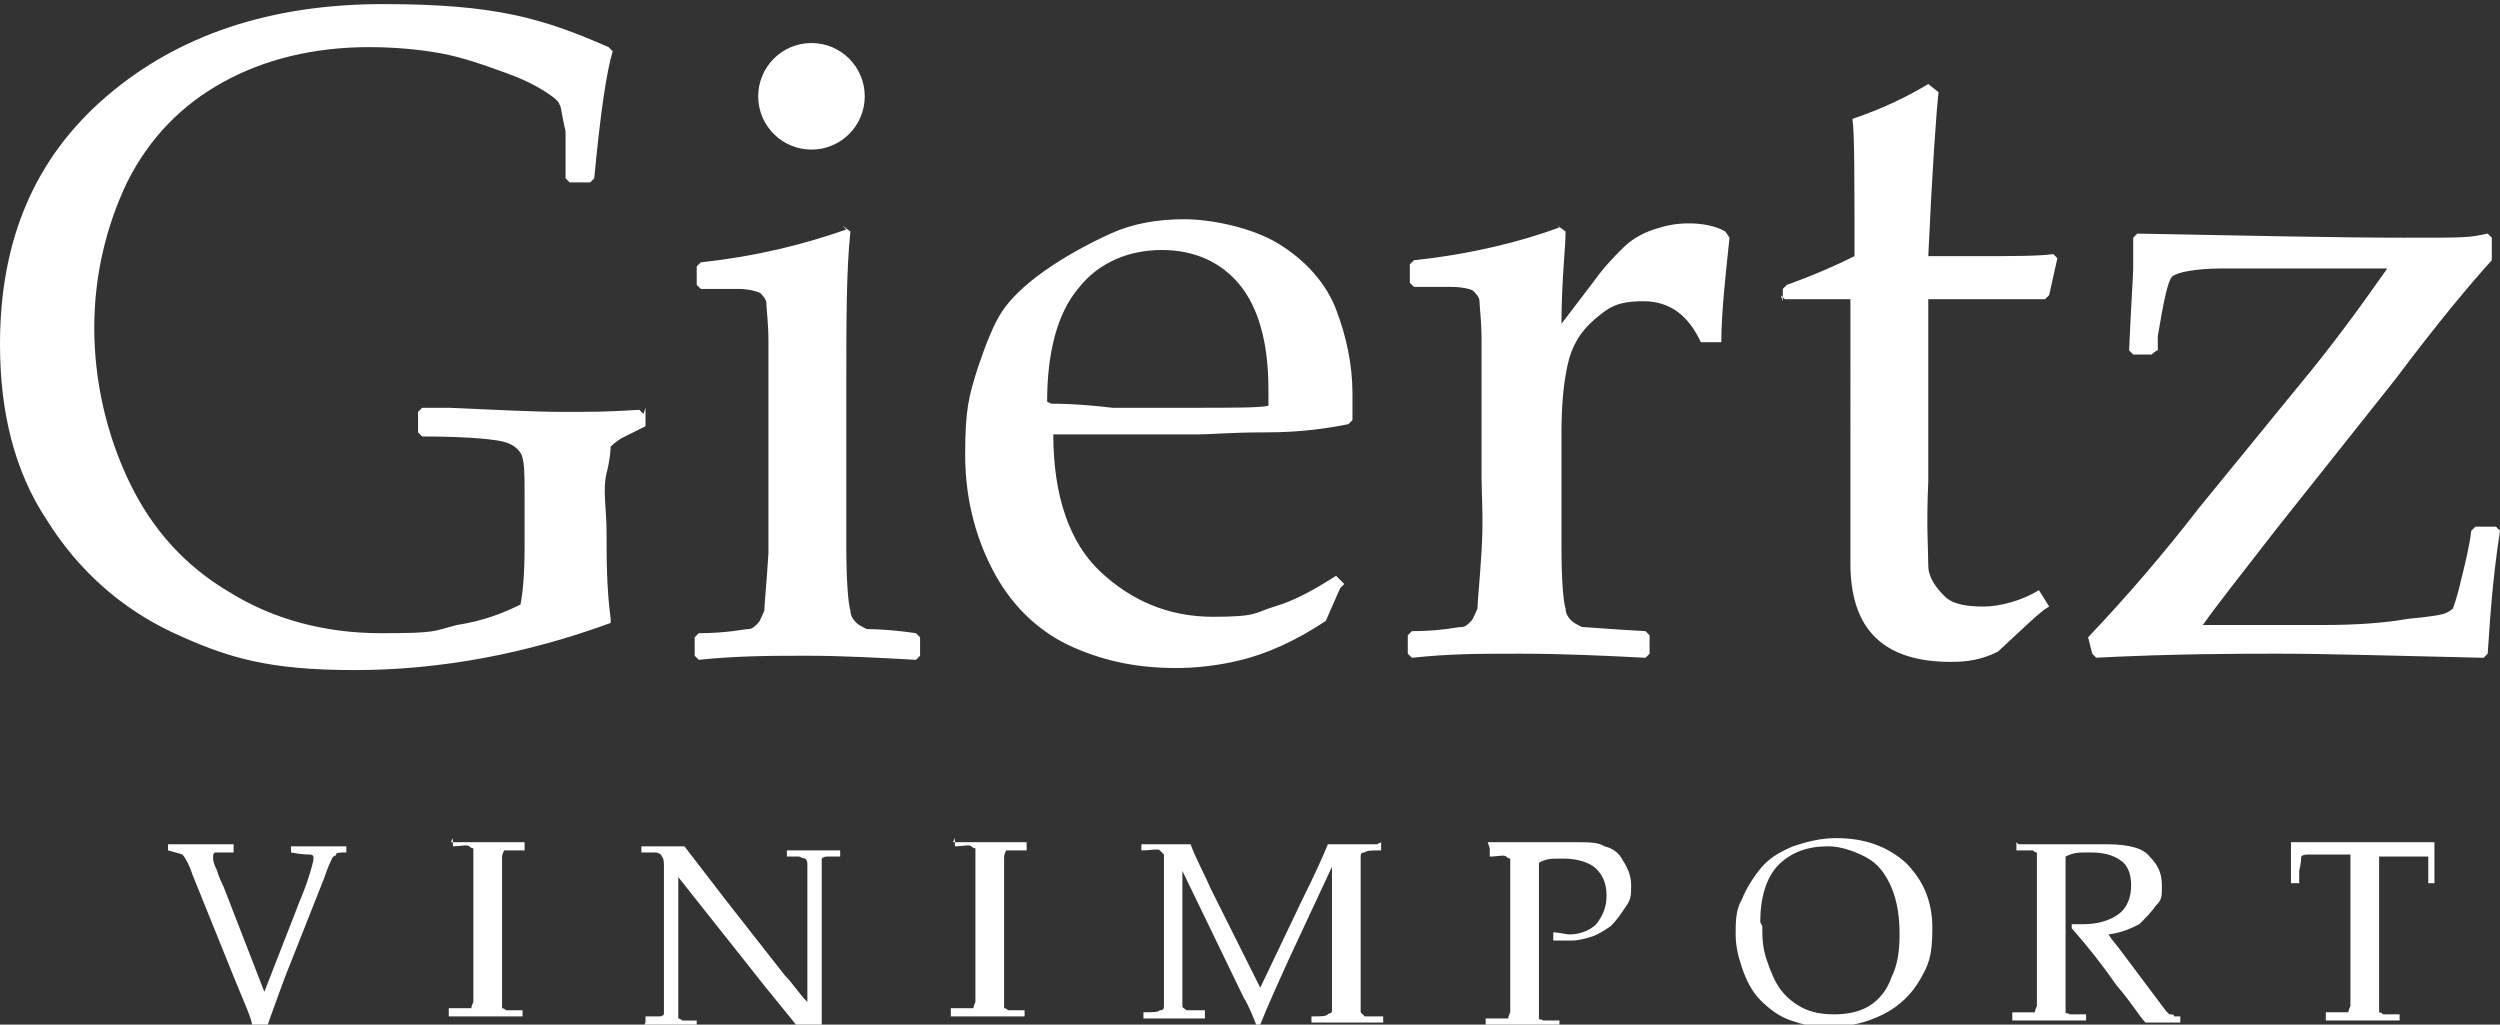 <svg id="Layer_1" data-name="Layer 1" xmlns="http://www.w3.org/2000/svg" version="1.1" viewBox="0 0 122 50"><rect x="0" y="0" width="122" height="50" fill="#333333" stroke="none"/><defs><style>.cls-1{fill:#fff;stroke-width:0}</style></defs><path class="cls-1" d="M31.5 19.9v.9l-1.2.6c-.3.2-.4.3-.5.4 0 0 0 .5-.2 1.3s0 1.7 0 2.9 0 2.7.2 4.2v.2c-4.1 1.5-8.3 2.3-12.5 2.3s-6.2-.6-8.8-1.8c-2.6-1.2-4.7-3.1-6.2-5.5C.7 23 0 20.1 0 16.8c0-5.1 1.7-9.1 5.2-12.1S13.2.2 18.7.2s7.8.7 11 2.1l.2.2c-.3 1-.6 3-.9 6.2l-.2.2h-1l-.2-.2V6.4c-.2-.8-.2-1.2-.3-1.3 0-.1-.2-.3-.5-.5s-.9-.6-2-1-2.2-.8-3.3-1c-1.1-.2-2.3-.3-3.5-.3-2.7 0-5.1.6-7.1 1.7S7.3 6.7 6.2 8.9c-1 2.1-1.6 4.5-1.6 7.1s.6 5.2 1.7 7.5 2.7 4.1 4.9 5.4c2.1 1.3 4.6 2 7.4 2s2.5-.1 3.7-.4c1.3-.2 2.3-.6 3.1-1 .1-.5.2-1.4.2-2.8v-2.4c0-1.2 0-1.9-.2-2.2s-.5-.5-1.1-.6c-.6-.1-1.8-.2-3.7-.2l-.2-.2v-1l.2-.2h1.3c2.3.1 4.2.2 5.6.2s2.1 0 3.7-.1l.2.2zm9.6-8.9l.4.3c-.2 1.9-.2 4.4-.2 7.3v8.1c0 1.7.1 2.8.2 3.1 0 .3.2.5.3.6s.3.2.5.3c.2 0 1 0 2.4.2l.2.2v.9l-.2.2c-1.8-.1-3.6-.2-5.3-.2s-3.4 0-5.3.2l-.2-.2v-.9l.2-.2c1.4 0 2.2-.2 2.4-.2.2 0 .3-.1.5-.3.1-.1.2-.4.3-.6 0-.3.1-1.2.2-2.8V16.7c0-1-.1-1.6-.1-1.9 0-.2-.2-.4-.3-.5-.2-.1-.6-.2-1.1-.2h-1.8l-.2-.2V13l.2-.2c2.8-.3 5.1-.9 7.1-1.6zm24.3 17.7l-.7 1.6c-1.5 1-2.9 1.6-4.1 1.9s-2.3.4-3.2.4c-1.8 0-3.4-.3-5-1s-2.9-1.9-3.8-3.5-1.5-3.6-1.5-5.9.2-2.9.6-4.2c.4-1.2.8-2.2 1.2-2.8.4-.6 1.1-1.3 2.1-2s2.1-1.3 3.2-1.8 2.3-.7 3.6-.7 3.3.4 4.6 1.2c1.3.8 2.3 1.9 2.8 3.2.5 1.3.8 2.7.8 4.1v1.3l-.2.2c-1 .2-2.3.4-4 .4s-2.8.1-3.3.1h-7.1c0 3 .8 5.3 2.3 6.7 1.5 1.4 3.3 2.2 5.5 2.2s2-.2 3-.5 1.9-.8 3-1.5l.4.4zm-14.1-9c.3 0 1.3 0 3 .2h3.9c2 0 3.3 0 3.7-.1V19c0-2.3-.5-4-1.4-5.1-.9-1.1-2.2-1.7-3.8-1.7s-3.1.6-4.1 1.9c-1 1.2-1.5 3.1-1.5 5.5zM76 11l.4.3c0 .8-.2 2.4-.2 4.5l1.6-2.1c.5-.7 1-1.2 1.4-1.6.4-.4.9-.7 1.5-.9.6-.2 1.1-.3 1.7-.3s1.3.1 1.8.4l.2.3c-.2 1.9-.4 3.7-.4 5.1h-1c-.6-1.3-1.5-2-2.8-2s-1.7.3-2.4.9c-.7.6-1.1 1.3-1.3 2.2-.2.9-.3 2-.3 3.3v5.6c0 1.7.1 2.7.2 3 0 .3.2.5.3.6.1.1.3.2.5.3.2 0 1.3.1 3.1.2l.2.2v.9l-.2.2c-1.9-.1-4-.2-6.1-.2s-3.4 0-5.3.2l-.2-.2V31l.2-.2c1.4 0 2.2-.2 2.4-.2.2 0 .3-.1.5-.3.1-.1.2-.4.3-.6 0-.3.1-1.2.2-2.8s0-2.8 0-3.6v-6.7c0-1-.1-1.6-.1-1.9 0-.2-.2-.4-.3-.5s-.6-.2-1.1-.2H69l-.2-.2v-.9l.2-.2c2.8-.3 5.2-.9 7.1-1.6zm11 3.7v-.6l.2-.2c1.4-.5 2.5-1 3.3-1.4 0-3.8 0-6-.1-6.7 1.5-.5 2.7-1.1 3.7-1.7l.5.4c-.1.9-.3 3.6-.5 8h2.4c1.7 0 3 0 3.7-.1l.2.2-.4 1.8-.2.2h-5.7v8.9c-.1 2.1 0 3.4 0 4.1 0 .6.4 1.1.8 1.5.4.4 1.1.5 1.9.5s1.9-.3 2.7-.8l.5.8c-.4.2-1.2 1-2.5 2.2-.8.4-1.5.5-2.3.5-3.3 0-4.9-1.6-4.9-4.8V14.6h-3.2l-.2-.2zm15.3 17.4l-.2-.2-.2-.8c1.9-2 3.7-4.1 5.4-6.3l4.9-6c1.5-1.8 2.9-3.7 4.3-5.7h-8c-1.4 0-2.3.2-2.5.4-.2.2-.4 1.1-.7 2.9v.7c-.1 0-.3.2-.3.2h-.9l-.2-.2c.1-2.3.2-3.7.2-4v-1.5l.2-.2c5.4.1 9.8.2 13 .2s3.1 0 4.1-.2l.2.2v1.1c-1 1.1-2.6 3-4.7 5.8l-5.8 7.3c-1.7 2.2-2.9 3.7-3.6 4.7h5.9c1.6 0 3-.1 4.1-.3 1.1-.1 1.7-.2 1.9-.3s.3-.2.3-.2.2-.5.4-1.4c.2-.8.4-1.6.5-2.4l.2-.2h1l.2.2c-.4 2.6-.5 4.6-.6 6l-.2.2c-4.4-.1-7.7-.2-10-.2-2 0-5 0-9 .2zM12.3 50c0-.2-.3-.9-.8-2.1l-2.1-5.2c-.2-.6-.4-.9-.5-1 0 0-.3-.1-.7-.2v-.3h3.2v.4h-.9s-.1 0-.1.2 0 .3.2.7c.1.4.3.7.4 1l1.9 4.9 1.6-4.1c.1-.3.3-.7.5-1.3s.3-1 .3-1.1 0-.2-.2-.2c-.1 0-.4 0-.9-.1v-.3h2.7v.3c-.3 0-.5 0-.5.1s-.1 0-.2.2c0 0-.2.4-.4 1l-1.9 4.8c-.4 1.1-.7 1.9-.9 2.5h-.6zm9.7-8.9h3.6v.4h-1s-.1.2-.1.3v7.4s.1 0 .2.1h.8v.3h-3.6v-.4H23s0-.1.1-.3v-7.5s-.1 0-.2-.1-.4 0-.8 0v-.4zm9.5 8.8v-.3h.6c.2 0 .2 0 .3-.1v-7.2c0-.2 0-.4-.1-.5 0-.1-.2-.2-.3-.2h-.7v-.3h2.1l2 2.6 2.9 3.7c.4.4.7.9 1.1 1.3v-6.7c0-.1 0-.2-.1-.3 0 0-.1 0-.3-.1h-.6v-.3H41v.3h-.6c-.1 0-.2 0-.3.1v8.6c-.2 0-.6-.2-1.1-.3l-.4-.5-1.3-1.6-4.2-5.3v6.9s.1 0 .2.1h.7v.3h-2.6zm15-8.8h3.6v.4h-1s-.1.2-.1.3v7.4s.1 0 .2.1h.8v.3h-3.6v-.4h1.1s0-.1.1-.3v-7.5s-.1 0-.2-.1-.4 0-.8 0v-.4zm20.9 0v.4c-.5 0-.7 0-.8.1-.1 0-.2 0-.2.2v7.6l.2.2h.9v.3H64v-.3c.5 0 .7 0 .8-.1s.2 0 .2-.2v-7l-2.1 4.5c-.5 1.1-1 2.2-1.4 3.2h-.2c-.2-.5-.4-1-.6-1.3l-3-6.2v6.6c0 .1.1.1.2.2h.9v.4h-3v-.3c.5 0 .7 0 .8-.1.1 0 .2 0 .2-.2v-7.4l-.2-.2c-.1-.1-.4 0-.9 0v-.3h2.4c.3.8.7 1.5 1 2.2l2.4 4.8 2.1-4.4c.6-1.2 1-2.1 1.2-2.6h2.4zm5.2 0h4.3c.6 0 1.1 0 1.4.2.4.1.7.3.9.7.2.3.4.7.4 1.2s0 .7-.3 1.1c-.2.3-.4.6-.7.9-.3.2-.6.4-.9.5-.3.1-.7.2-1 .2h-.9v-.4c-.1 0 0 0 0 0 .3 0 .6.1.8.1.5 0 1-.2 1.3-.5.3-.4.5-.8.5-1.4s-.2-1-.5-1.3c-.3-.3-.9-.5-1.6-.5s-.8 0-1.2.2v7.6c0 .1.1 0 .2.1h.8v.3h-3.6v-.4h1.1s0-.1.1-.3v-7.5s-.1 0-.2-.1-.4 0-.8 0v-.4zm12.1 4.5c0-.6 0-1.2.3-1.7.2-.5.5-1 .9-1.5s.9-.8 1.6-1.1c.6-.2 1.3-.4 2.1-.4 1.4 0 2.5.4 3.4 1.2.8.8 1.3 1.8 1.3 3.2s-.2 1.8-.6 2.5-1 1.3-1.8 1.7c-.8.4-1.6.6-2.6.6s-1.3-.1-1.9-.3-1.1-.6-1.5-1-.7-1-.9-1.6c-.2-.6-.3-1.1-.3-1.6zm1.3-.4c0 .5 0 1 .2 1.6s.4 1.1.7 1.5c.3.4.7.7 1.1.9.4.2.9.3 1.5.3s1.2-.1 1.7-.4c.5-.3.9-.8 1.1-1.4.3-.6.4-1.3.4-2.1s-.1-1.6-.4-2.3c-.3-.7-.7-1.2-1.3-1.5-.6-.3-1.2-.5-1.8-.5-1 0-1.8.3-2.4.9-.6.6-.9 1.6-.9 2.8zm12.5-4h4.3c1.1 0 1.8.2 2.1.6.4.4.6.8.6 1.4s0 .7-.3 1c-.2.3-.5.6-.8.9-.4.2-.8.4-1.5.5.1.2.3.4.6.8l.9 1.2.9 1.2c.3.4.5.7.6.7s.2 0 .2.1h.3v.3h-1.7c-.3-.3-.7-1-1.4-1.8-.7-1-1.4-1.9-2.2-2.8v-.2h.6c.7 0 1.3-.2 1.7-.5.4-.3.6-.8.6-1.4s-.2-1-.5-1.2c-.4-.3-.9-.4-1.5-.4s-.8 0-1.2.2v7.6c0 .1.1 0 .2.1h.8v.3h-3.6v-.4h1.1s0-.1.1-.3v-7.5s-.1 0-.2-.1h-.8v-.4zm20.3-.1v2h-.3v-1.3h-2.4v7.6s.1 0 .2.1h.8v.3h-3.6v-.4h1.1s0-.1.1-.3v-7.4h-1.9c-.3 0-.4 0-.5.1 0 0 0 .3-.1.7v.6h-.4v-2h7.2z"/><circle class="cls-1" cx="39.6" cy="4.7" r="2.6"/></svg>
